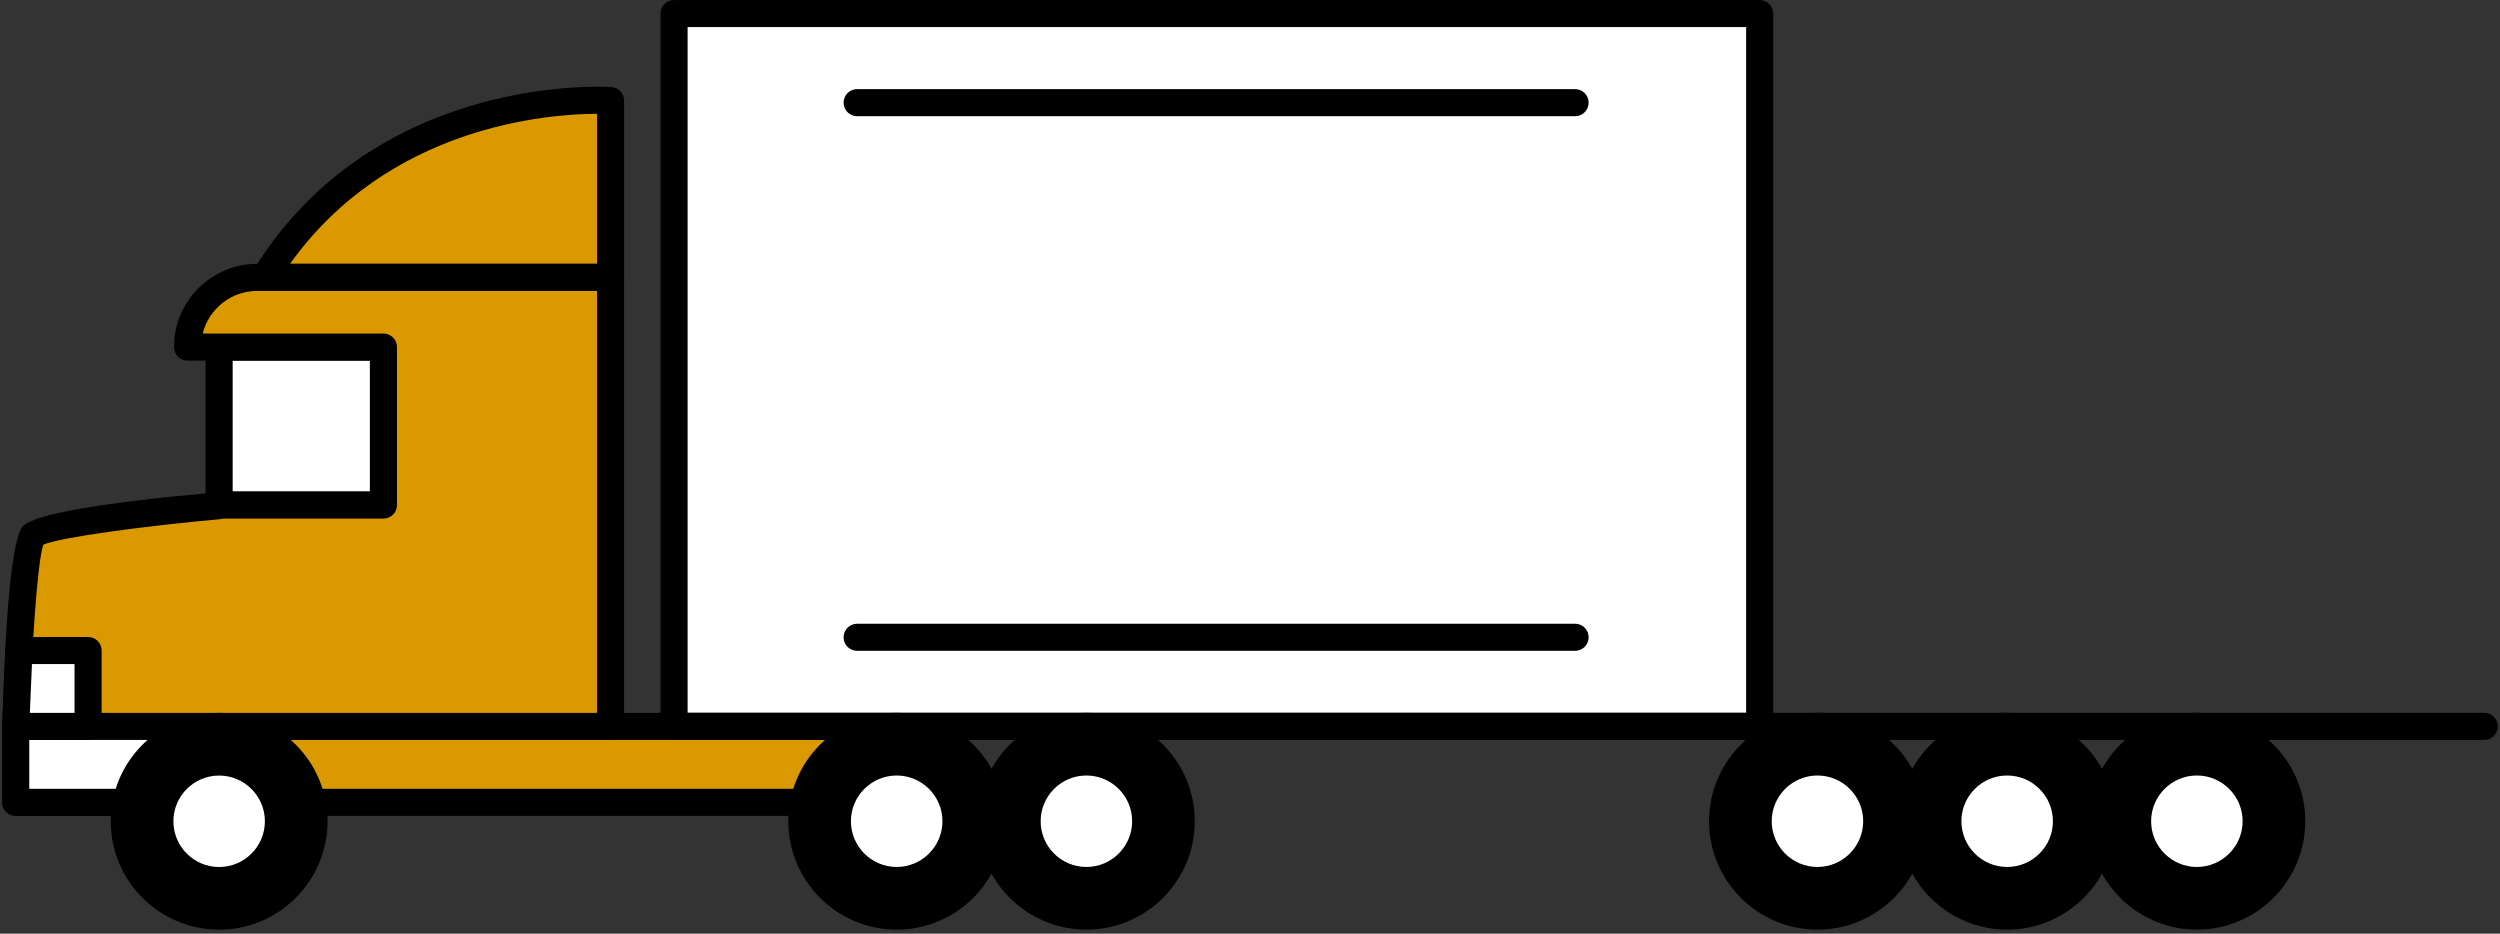 <?xml version="1.0" encoding="UTF-8"?>
<svg width="972px" height="363px" viewBox="0 0 972 363" version="1.1" xmlns="http://www.w3.org/2000/svg" xmlns:xlink="http://www.w3.org/1999/xlink">
    <rect x="0" y="0" width="972" height="363" fill="#333333" stroke="none"/>
    <title>less-than-truckload</title>
    <g id="Page-1" stroke="none" stroke-width="1" fill="none" fill-rule="evenodd">
        <g id="icons" transform="translate(-1459, -282)">
            <g id="less-than-truckload" transform="translate(1459.853, 282.014)">
                <polygon id="Fill-42" fill="#DA9900" points="84.339 311.921 347.768 311.921 347.768 282.412 84.339 282.412"></polygon>
                <path d="M89.609,306.662 L342.509,306.662 L342.509,287.682 L89.609,287.682 L89.609,306.662 Z M347.779,317.19 L84.339,317.19 C81.444,317.19 79.08,314.837 79.08,311.921 L79.08,282.412 C79.08,279.507 81.444,277.153 84.339,277.153 L347.779,277.153 C350.684,277.153 353.038,279.507 353.038,282.412 L353.038,311.921 C353.038,314.837 350.684,317.19 347.779,317.19 L347.779,317.19 Z" id="Fill-43" fill="#000000"></path>
                <path d="M102.083,107.822 L236.543,107.822 L236.543,39.072 C236.543,39.072 148.218,32.976 102.083,107.822" id="Fill-44" fill="#DA9900"></path>
                <path d="M111.894,102.562 L231.277,102.562 L231.277,44.224 C211.926,44.288 150.246,48.974 111.894,102.562 M236.547,113.091 L102.086,113.091 C100.177,113.091 98.417,112.063 97.484,110.387 C96.561,108.723 96.604,106.687 97.601,105.054 C138.413,38.838 210.568,33.695 231.701,33.695 C235.041,33.695 236.907,33.833 236.907,33.833 C239.664,34.024 241.806,36.314 241.806,39.071 L241.806,107.821 C241.806,110.737 239.452,113.091 236.547,113.091" id="Fill-45" fill="#000000"></path>
                <polygon id="Fill-46" fill="#FFFFFF" points="84.35 196.358 148.235 196.358 148.235 134.924 84.35 134.924"></polygon>
                <path d="M89.609,191.099 L142.975,191.099 L142.975,140.194 L89.609,140.194 L89.609,191.099 Z M148.235,201.617 L84.339,201.617 C81.444,201.617 79.08,199.263 79.08,196.358 L79.08,134.924 C79.08,132.019 81.444,129.665 84.339,129.665 L148.235,129.665 C151.14,129.665 153.504,132.019 153.504,134.924 L153.504,196.358 C153.504,199.263 151.14,201.617 148.235,201.617 L148.235,201.617 Z" id="Fill-47" fill="#000000"></path>
                <path d="M99.152,107.822 C84.19,107.822 72.05,119.963 72.05,134.924 L148.235,134.924 L148.235,196.358 L84.35,196.358 L84.35,196.591 C84.35,196.591 16.69,202.699 11.971,208.127 C7.253,213.546 5.27,282.412 5.27,282.412 L5.27,311.921 L84.35,311.921 L84.35,282.412 L236.55,282.412 L236.55,107.822 L99.152,107.822 Z" id="Fill-48" fill="#DA9900"></path>
                <path d="M10.53,306.661 L79.081,306.661 L79.081,282.411 C79.081,279.506 81.435,277.152 84.34,277.152 L231.281,277.152 L231.281,113.091 L99.153,113.091 C88.931,113.091 80.321,120.153 77.957,129.664 L148.236,129.664 C151.141,129.664 153.495,132.018 153.495,134.923 L153.495,196.357 C153.495,199.262 151.141,201.616 148.236,201.616 L85.846,201.616 C85.517,201.733 85.178,201.796 84.817,201.828 C56.04,204.426 22.406,208.879 16.001,211.742 C13.658,218.432 11.4,252.352 10.53,282.56 L10.53,306.661 Z M84.34,317.189 L5.26,317.189 C2.355,317.189 0.001,314.835 0.001,311.92 L0.001,282.411 C1.358,235.313 4.052,209.208 7.996,204.67 C12.015,200.057 37.06,195.615 82.453,191.469 C83.036,191.225 83.672,191.098 84.34,191.098 L142.976,191.098 L142.976,140.193 L72.051,140.193 C69.145,140.193 66.791,137.828 66.791,134.923 C66.791,117.078 81.307,102.562 99.153,102.562 L236.54,102.562 C239.456,102.562 241.799,104.916 241.799,107.821 L241.799,282.411 C241.799,285.317 239.456,287.681 236.54,287.681 L89.61,287.681 L89.61,311.92 C89.61,314.835 87.245,317.189 84.34,317.189 L84.34,317.189 Z" id="Fill-49" fill="#000000"></path>
                <polygon id="Fill-50" fill="#FFFFFF" points="5.27 311.921 84.339 311.921 84.339 282.412 5.27 282.412"></polygon>
                <path d="M10.529,306.662 L79.08,306.662 L79.08,287.682 L10.529,287.682 L10.529,306.662 Z M84.339,317.19 L5.27,317.19 C2.365,317.19 -4.54747351e-13,314.837 -4.54747351e-13,311.921 L-4.54747351e-13,282.412 C-4.54747351e-13,279.507 2.365,277.153 5.27,277.153 L84.339,277.153 C87.244,277.153 89.609,279.507 89.609,282.412 L89.609,311.921 C89.609,314.837 87.244,317.19 84.339,317.19 L84.339,317.19 Z" id="Fill-51" fill="#000000"></path>
                <path d="M121.228,319.293 C121.228,339.661 104.708,356.181 84.339,356.181 C63.981,356.181 47.471,339.661 47.471,319.293 C47.471,298.925 63.981,282.416 84.339,282.416 C104.708,282.416 121.228,298.925 121.228,319.293" id="Fill-52" fill="#000000"></path>
                <path d="M84.344,287.681 C66.912,287.681 52.725,301.857 52.725,319.289 C52.725,336.731 66.912,350.907 84.344,350.907 C101.776,350.907 115.963,336.731 115.963,319.289 C115.963,301.857 101.776,287.681 84.344,287.681 M84.344,361.436 C61.112,361.436 42.196,342.531 42.196,319.289 C42.196,296.057 61.112,277.152 84.344,277.152 C107.576,277.152 126.492,296.057 126.492,319.289 C126.492,342.531 107.576,361.436 84.344,361.436" id="Fill-53" fill="#000000"></path>
                <path d="M107.4,319.293 C107.4,332.027 97.072,342.344 84.348,342.344 C71.614,342.344 61.297,332.027 61.297,319.293 C61.297,306.569 71.614,296.253 84.348,296.253 C97.072,296.253 107.4,306.569 107.4,319.293" id="Fill-54" fill="#FFFFFF"></path>
                <path d="M84.344,301.52 C74.536,301.52 66.562,309.494 66.562,319.291 C66.562,329.099 74.536,337.083 84.344,337.083 C94.152,337.083 102.137,329.099 102.137,319.291 C102.137,309.494 94.152,301.52 84.344,301.52 M84.344,347.612 C68.736,347.612 56.033,334.909 56.033,319.291 C56.033,303.683 68.736,290.991 84.344,290.991 C99.952,290.991 112.655,303.683 112.655,319.291 C112.655,334.909 99.952,347.612 84.344,347.612" id="Fill-55" fill="#000000"></path>
                <polygon id="Fill-58" fill="#FFFFFF" points="261.213 282.402 683.3 282.402 683.3 5.259 261.213 5.259"></polygon>
                <path d="M266.483,277.132 L678.041,277.132 L678.041,10.518 L266.483,10.518 L266.483,277.132 Z M683.3,287.672 L261.224,287.672 C258.318,287.672 255.954,285.307 255.954,282.402 L255.954,5.259 C255.954,2.354 258.318,1.42108547e-13 261.224,1.42108547e-13 L683.3,1.42108547e-13 C686.216,1.42108547e-13 688.559,2.354 688.559,5.259 L688.559,282.402 C688.559,285.307 686.216,287.672 683.3,287.672 L683.3,287.672 Z" id="Fill-59" fill="#000000"></path>
                <path d="M384.655,319.278 C384.655,339.657 368.146,356.166 347.777,356.166 C327.418,356.166 310.898,339.657 310.898,319.278 C310.898,298.92 327.418,282.401 347.777,282.401 C368.146,282.401 384.655,298.92 384.655,319.278" id="Fill-60" fill="#000000"></path>
                <path d="M347.777,287.67 C330.345,287.67 316.157,301.847 316.157,319.278 C316.157,336.72 330.345,350.896 347.777,350.896 C365.208,350.896 379.396,336.72 379.396,319.278 C379.396,301.847 365.208,287.67 347.777,287.67 M347.777,361.425 C324.545,361.425 305.639,342.52 305.639,319.278 C305.639,296.047 324.545,277.131 347.777,277.131 C371.019,277.131 389.925,296.047 389.925,319.278 C389.925,342.52 371.019,361.425 347.777,361.425" id="Fill-61" fill="#000000"></path>
                <path d="M458.417,319.278 C458.417,339.657 441.897,356.166 421.528,356.166 C401.17,356.166 384.66,339.657 384.66,319.278 C384.66,298.92 401.17,282.401 421.528,282.401 C441.897,282.401 458.417,298.92 458.417,319.278" id="Fill-62" fill="#000000"></path>
                <path d="M421.533,287.67 C404.102,287.67 389.925,301.847 389.925,319.278 C389.925,336.72 404.102,350.896 421.533,350.896 C438.965,350.896 453.153,336.72 453.153,319.278 C453.153,301.847 438.965,287.67 421.533,287.67 M421.533,361.425 C398.301,361.425 379.396,342.52 379.396,319.278 C379.396,296.047 398.301,277.131 421.533,277.131 C444.765,277.131 463.682,296.047 463.682,319.278 C463.682,342.52 444.765,361.425 421.533,361.425" id="Fill-63" fill="#000000"></path>
                <path d="M742.647,319.278 C742.647,339.657 726.137,356.166 705.768,356.166 C685.41,356.166 668.89,339.657 668.89,319.278 C668.89,298.92 685.41,282.401 705.768,282.401 C726.137,282.401 742.647,298.92 742.647,319.278" id="Fill-64" fill="#000000"></path>
                <path d="M705.774,287.67 C688.342,287.67 674.165,301.847 674.165,319.278 C674.165,336.72 688.342,350.896 705.774,350.896 C723.206,350.896 737.382,336.72 737.382,319.278 C737.382,301.847 723.206,287.67 705.774,287.67 M705.774,361.425 C682.542,361.425 663.626,342.52 663.626,319.278 C663.626,296.047 682.542,277.131 705.774,277.131 C729.006,277.131 747.911,296.047 747.911,319.278 C747.911,342.52 729.006,361.425 705.774,361.425" id="Fill-65" fill="#000000"></path>
                <path d="M816.414,319.278 C816.414,339.657 799.905,356.166 779.525,356.166 C759.167,356.166 742.647,339.657 742.647,319.278 C742.647,298.92 759.167,282.401 779.525,282.401 C799.905,282.401 816.414,298.92 816.414,319.278" id="Fill-66" fill="#000000"></path>
                <path d="M779.531,287.67 C762.088,287.67 747.911,301.847 747.911,319.278 C747.911,336.72 762.088,350.896 779.531,350.896 C796.973,350.896 811.15,336.72 811.15,319.278 C811.15,301.847 796.973,287.67 779.531,287.67 M779.531,361.425 C756.299,361.425 737.382,342.52 737.382,319.278 C737.382,296.047 756.299,277.131 779.531,277.131 C802.762,277.131 821.679,296.047 821.679,319.278 C821.679,342.52 802.762,361.425 779.531,361.425" id="Fill-67" fill="#000000"></path>
                <path d="M890.161,319.278 C890.161,339.657 873.652,356.166 853.294,356.166 C832.925,356.166 816.415,339.657 816.415,319.278 C816.415,298.92 832.925,282.401 853.294,282.401 C873.652,282.401 890.161,298.92 890.161,319.278" id="Fill-68" fill="#000000"></path>
                <path d="M853.299,287.67 C835.857,287.67 821.68,301.847 821.68,319.278 C821.68,336.72 835.857,350.896 853.299,350.896 C870.731,350.896 884.897,336.72 884.897,319.278 C884.897,301.847 870.731,287.67 853.299,287.67 M853.299,361.425 C830.067,361.425 811.151,342.52 811.151,319.278 C811.151,296.047 830.067,277.131 853.299,277.131 C876.531,277.131 895.437,296.047 895.437,319.278 C895.437,342.52 876.531,361.425 853.299,361.425" id="Fill-69" fill="#000000"></path>
                <path d="M370.826,319.278 C370.826,332.012 360.509,342.329 347.774,342.329 C335.05,342.329 324.723,332.012 324.723,319.278 C324.723,306.554 335.05,296.238 347.774,296.238 C360.509,296.238 370.826,306.554 370.826,319.278" id="Fill-70" fill="#FFFFFF"></path>
                <path d="M347.777,301.499 C337.969,301.499 329.984,309.472 329.984,319.28 C329.984,329.088 337.969,337.062 347.777,337.062 C357.585,337.062 365.569,329.088 365.569,319.28 C365.569,309.472 357.585,301.499 347.777,301.499 M347.777,347.59 C332.158,347.59 319.466,334.888 319.466,319.28 C319.466,303.673 332.158,290.97 347.777,290.97 C363.395,290.97 376.088,303.673 376.088,319.28 C376.088,334.888 363.395,347.59 347.777,347.59" id="Fill-71" fill="#000000"></path>
                <path d="M444.588,319.278 C444.588,332.012 434.261,342.329 421.537,342.329 C408.802,342.329 398.485,332.012 398.485,319.278 C398.485,306.554 408.802,296.238 421.537,296.238 C434.261,296.238 444.588,306.554 444.588,319.278" id="Fill-72" fill="#FFFFFF"></path>
                <path d="M421.533,301.499 C411.725,301.499 403.752,309.472 403.752,319.28 C403.752,329.088 411.725,337.062 421.533,337.062 C431.341,337.062 439.326,329.088 439.326,319.28 C439.326,309.472 431.341,301.499 421.533,301.499 M421.533,347.59 C405.925,347.59 393.222,334.888 393.222,319.28 C393.222,303.673 405.925,290.97 421.533,290.97 C437.152,290.97 449.844,303.673 449.844,319.28 C449.844,334.888 437.152,347.59 421.533,347.59" id="Fill-73" fill="#000000"></path>
                <path d="M728.823,319.278 C728.823,332.012 718.496,342.329 705.772,342.329 C693.048,342.329 682.72,332.012 682.72,319.278 C682.72,306.554 693.048,296.238 705.772,296.238 C718.496,296.238 728.823,306.554 728.823,319.278" id="Fill-74" fill="#FFFFFF"></path>
                <path d="M705.774,301.499 C695.966,301.499 687.992,309.472 687.992,319.28 C687.992,329.088 695.966,337.062 705.774,337.062 C715.582,337.062 723.556,329.088 723.556,319.28 C723.556,309.472 715.582,301.499 705.774,301.499 M705.774,347.59 C690.155,347.59 677.452,334.888 677.452,319.28 C677.452,303.673 690.155,290.97 705.774,290.97 C721.382,290.97 734.085,303.673 734.085,319.28 C734.085,334.888 721.382,347.59 705.774,347.59" id="Fill-75" fill="#000000"></path>
                <path d="M802.581,319.278 C802.581,332.012 792.264,342.329 779.529,342.329 C766.795,342.329 756.478,332.012 756.478,319.278 C756.478,306.554 766.795,296.238 779.529,296.238 C792.264,296.238 802.581,306.554 802.581,319.278" id="Fill-76" fill="#FFFFFF"></path>
                <path d="M779.531,301.499 C769.712,301.499 761.738,309.472 761.738,319.28 C761.738,329.088 769.712,337.062 779.531,337.062 C789.339,337.062 797.323,329.088 797.323,319.28 C797.323,309.472 789.339,301.499 779.531,301.499 M779.531,347.59 C763.912,347.59 751.22,334.888 751.22,319.28 C751.22,303.673 763.912,290.97 779.531,290.97 C795.149,290.97 807.841,303.673 807.841,319.28 C807.841,334.888 795.149,347.59 779.531,347.59" id="Fill-77" fill="#000000"></path>
                <path d="M876.349,319.278 C876.349,332.012 866.01,342.329 853.297,342.329 C840.562,342.329 830.245,332.012 830.245,319.278 C830.245,306.554 840.562,296.238 853.297,296.238 C866.01,296.238 876.349,306.554 876.349,319.278" id="Fill-78" fill="#FFFFFF"></path>
                <path d="M853.299,301.499 C843.48,301.499 835.507,309.472 835.507,319.28 C835.507,329.088 843.48,337.062 853.299,337.062 C863.096,337.062 871.081,329.088 871.081,319.28 C871.081,309.472 863.096,301.499 853.299,301.499 M853.299,347.59 C837.68,347.59 824.978,334.888 824.978,319.28 C824.978,303.673 837.68,290.97 853.299,290.97 C868.907,290.97 881.61,303.673 881.61,319.28 C881.61,334.888 868.907,347.59 853.299,347.59" id="Fill-79" fill="#000000"></path>
                <line x1="965.027" y1="282.405" x2="261.221" y2="282.405" id="Fill-80" fill="#FFFFFF"></line>
                <path d="M965.027,287.67 L261.221,287.67 C258.315,287.67 255.951,285.306 255.951,282.401 C255.951,279.495 258.315,277.131 261.221,277.131 L965.027,277.131 C967.933,277.131 970.287,279.495 970.287,282.401 C970.287,285.306 967.933,287.67 965.027,287.67" id="Fill-81" fill="#000000"></path>
                <path d="M611.555,45.167 L332.39,45.167 C329.495,45.167 327.131,42.802 327.131,39.897 C327.131,37.003 329.495,34.638 332.39,34.638 L611.555,34.638 C614.46,34.638 616.814,37.003 616.814,39.897 C616.814,42.802 614.46,45.167 611.555,45.167" id="Fill-82" fill="#000000"></path>
                <path d="M611.555,253.024 L332.39,253.024 C329.495,253.024 327.131,250.659 327.131,247.765 C327.131,244.86 329.495,242.495 332.39,242.495 L611.555,242.495 C614.46,242.495 616.814,244.86 616.814,247.765 C616.814,250.659 614.46,253.024 611.555,253.024" id="Fill-83" fill="#000000"></path>
                <polygon id="Fill-56" fill="#FFFFFF" points="33.389 282.416 5.269 282.416 6.531 252.897 33.389 252.897"></polygon>
                <path d="M10.753,277.15 L28.121,277.15 L28.121,258.171 L11.569,258.171 L10.753,277.15 Z M33.391,287.679 L5.26,287.679 C3.829,287.679 2.461,287.085 1.454,286.057 C0.468,285.018 -0.063,283.618 0.012,282.187 L1.263,252.668 C1.39,249.858 3.702,247.642 6.533,247.642 L33.391,247.642 C36.296,247.642 38.65,249.996 38.65,252.901 L38.65,282.42 C38.65,285.325 36.296,287.679 33.391,287.679 L33.391,287.679 Z" id="Fill-57" fill="#000000"></path>
            </g>
        </g>
    </g>
</svg>